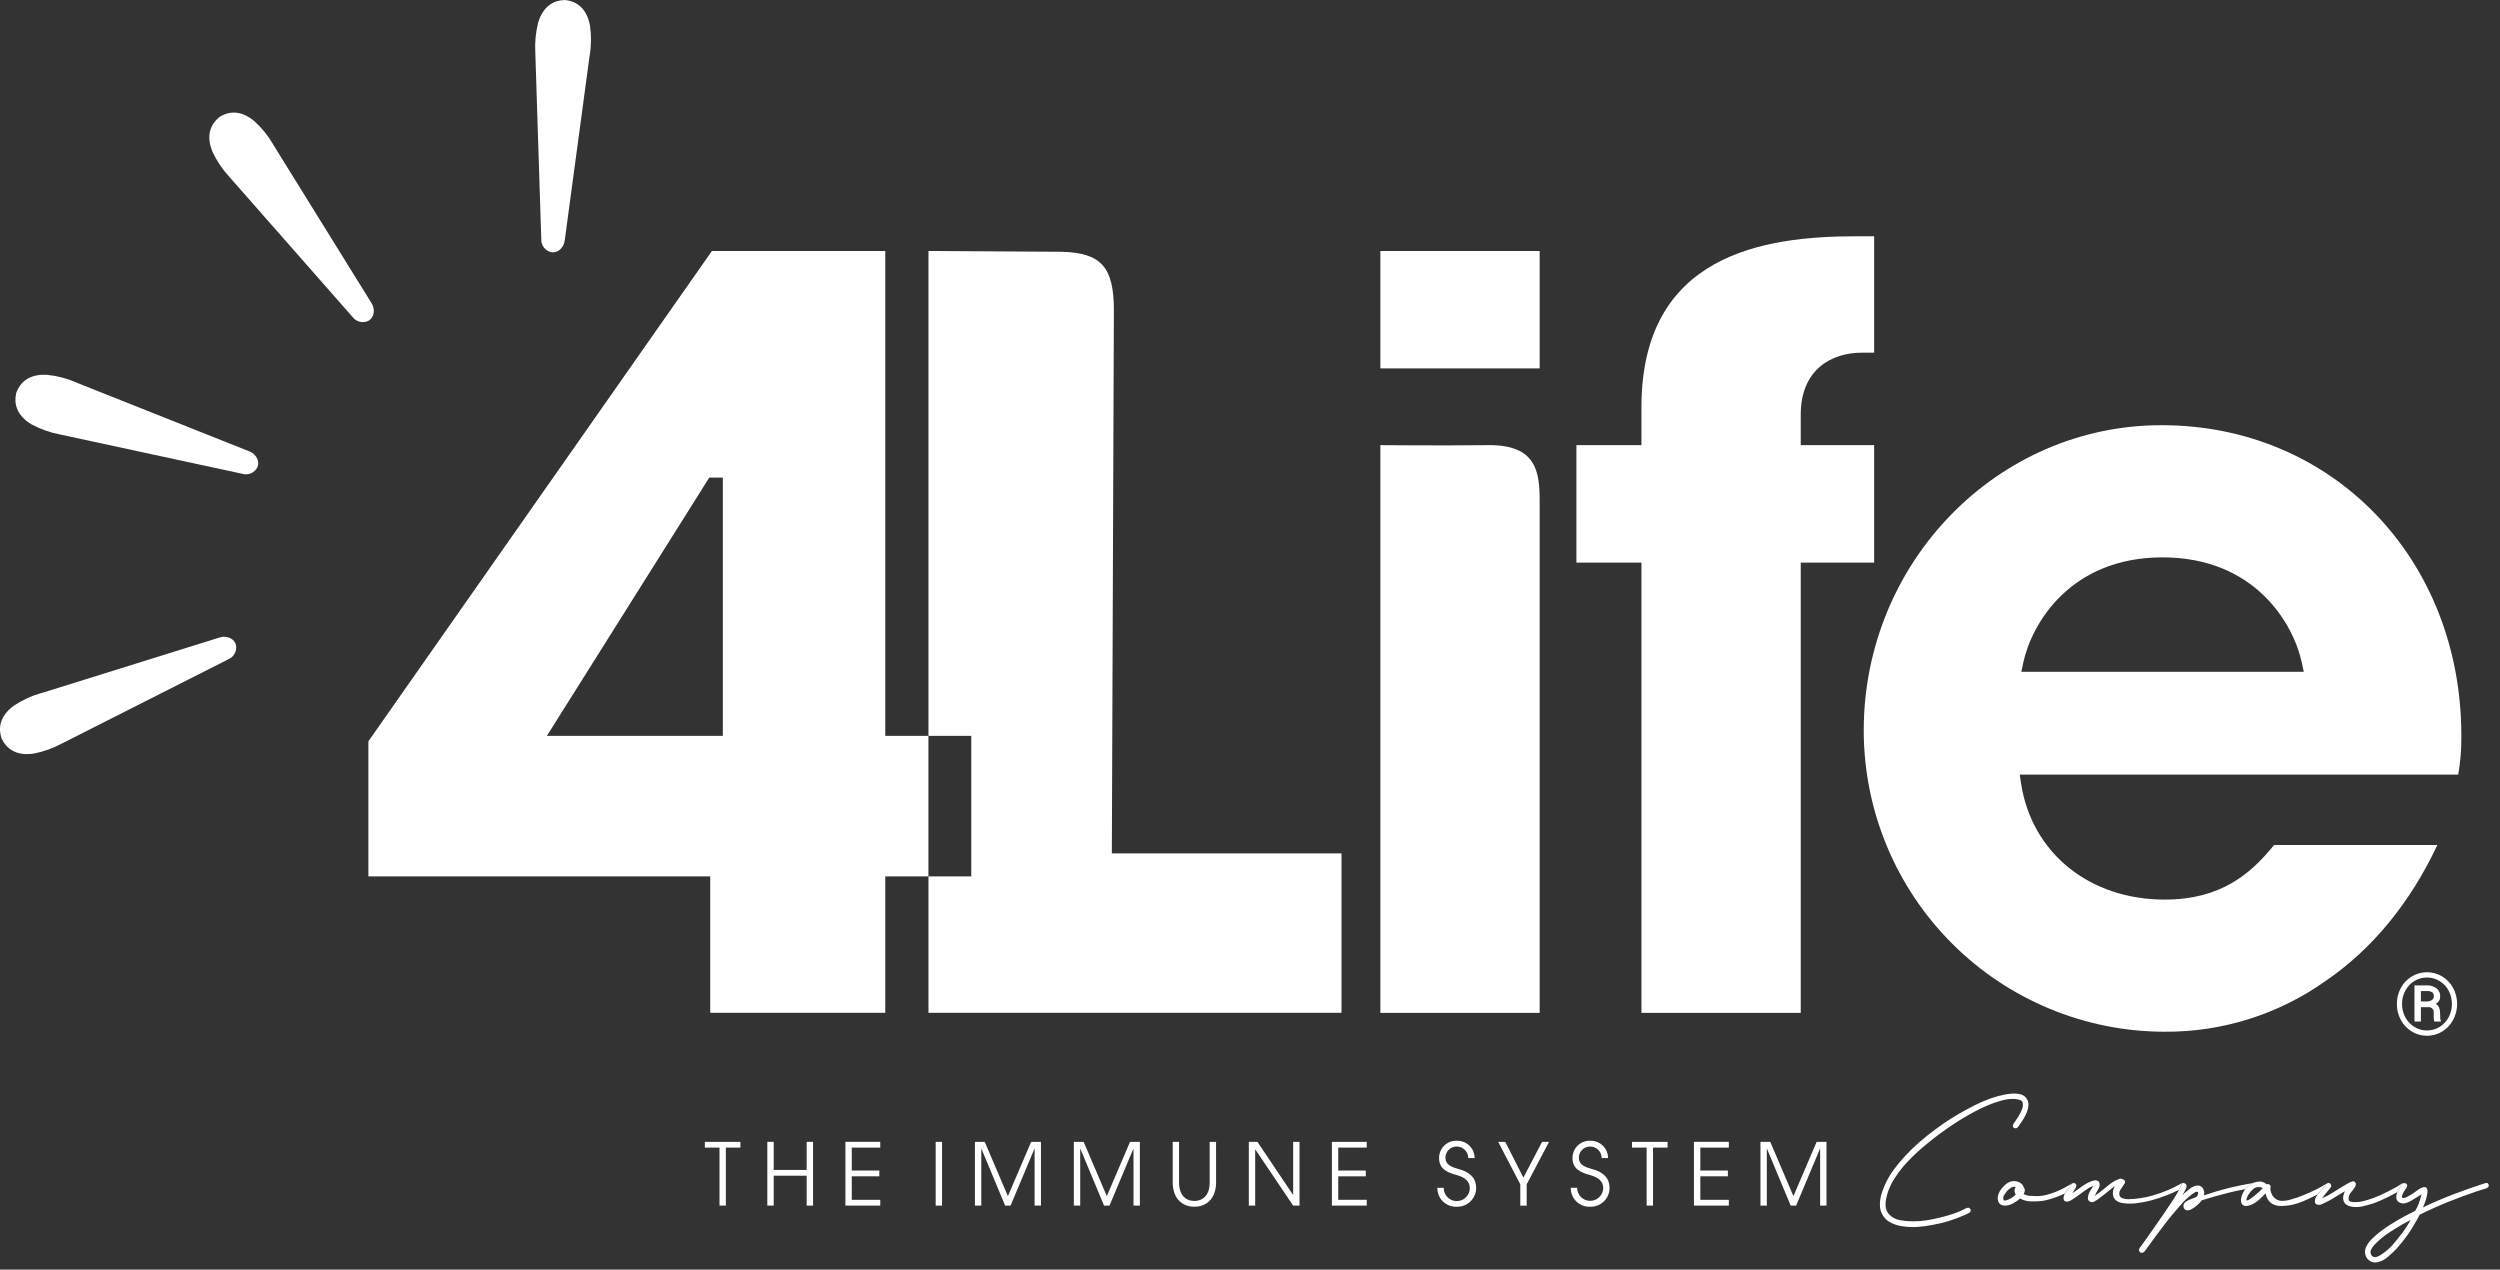 <svg width="191" height="97" viewBox="0 0 191 97" fill="none" xmlns="http://www.w3.org/2000/svg">
<rect x="0" y="0" width="191" height="97" fill="#333333" stroke="none"/>
<path d="M43.259 0.013L43.16 0.001L43.15 0.005H43.129C42.441 0.02 41.531 0.334 41.11 1.745C40.924 2.489 40.853 3.257 40.898 4.023L41.354 18.271C41.344 18.497 41.412 18.719 41.547 18.9C41.682 19.081 41.876 19.209 42.095 19.264C42.175 19.279 42.257 19.282 42.338 19.271C42.476 19.254 42.608 19.202 42.721 19.12C42.837 19.031 42.935 18.92 43.008 18.793C43.081 18.665 43.127 18.525 43.144 18.379L45.041 4.294L45.056 4.224C45.178 3.471 45.184 2.704 45.074 1.949C44.802 0.511 43.937 0.102 43.259 0.012" fill="white"/>
<path d="M0.101 56.355L0.133 56.451L0.14 56.458L0.15 56.477C0.454 57.096 1.123 57.789 2.578 57.573C3.331 57.426 4.057 57.167 4.731 56.803L17.441 50.372C17.65 50.286 17.822 50.13 17.929 49.931C18.036 49.732 18.07 49.503 18.027 49.281C18.007 49.202 17.975 49.126 17.931 49.057C17.857 48.939 17.753 48.842 17.631 48.774C17.502 48.706 17.36 48.664 17.213 48.652C17.067 48.639 16.92 48.657 16.781 48.703L3.227 52.932L3.157 52.948C2.424 53.155 1.727 53.474 1.089 53.892C-0.098 54.746 -0.103 55.704 0.101 56.356" fill="white"/>
<path d="M16.803 8.919L16.719 8.973L16.713 8.982L16.698 8.996C16.176 9.446 15.673 10.268 16.245 11.624C16.574 12.316 17.006 12.955 17.527 13.517L26.937 24.219C27.072 24.4 27.266 24.527 27.485 24.581C27.704 24.635 27.935 24.611 28.139 24.513C28.211 24.474 28.276 24.423 28.332 24.362C28.427 24.26 28.495 24.136 28.53 24.001C28.564 23.858 28.568 23.71 28.544 23.565C28.519 23.421 28.465 23.283 28.385 23.16L20.9 11.088L20.868 11.024C20.482 10.366 19.999 9.77 19.434 9.258C18.31 8.321 17.383 8.556 16.803 8.918" fill="white"/>
<path d="M1.275 29.93L1.239 30.024V30.034L1.234 30.055C1.083 30.727 1.166 31.687 2.432 32.437C3.11 32.797 3.838 33.053 4.592 33.194L18.513 36.198C18.73 36.263 18.962 36.251 19.17 36.163C19.379 36.076 19.55 35.919 19.656 35.719C19.691 35.645 19.713 35.565 19.723 35.484C19.739 35.345 19.719 35.205 19.667 35.076C19.609 34.941 19.525 34.819 19.419 34.718C19.313 34.616 19.188 34.537 19.051 34.485L5.857 29.236L5.793 29.204C5.093 28.904 4.351 28.713 3.593 28.638C2.133 28.554 1.527 29.295 1.276 29.931" fill="white"/>
<path d="M55.224 56.219H41.782L54.188 36.488H55.224V56.219ZM67.634 56.219V19.174H54.391L28.146 56.635V66.957H54.262V77.379H67.634V66.957H70.932V56.219H67.634Z" fill="white"/>
<path d="M84.945 65.2L85.1 23.719C85.1 20.461 84.182 19.313 81.121 19.236L70.934 19.174V56.219H74.205V66.958H70.934V77.38H102.49V65.2H84.945Z" fill="white"/>
<path d="M105.46 77.381H117.63C117.63 77.381 117.633 40.531 117.63 38.297C117.628 36.063 117.404 33.966 113.685 34.009C109.965 34.052 105.46 34.009 105.46 34.009L105.46 77.381ZM105.46 28.148H117.63V19.174H105.46V28.148Z" fill="white"/>
<path d="M142.225 26.945H143.184V18.051H141.825C134.777 18.051 125.406 19.406 125.406 31.117V34.008H120.438V42.983H125.406V77.381H137.577V42.983H143.184V34.008H137.576V31.68C137.576 28.189 139.978 26.945 142.225 26.945Z" fill="white"/>
<path d="M154.429 51.328L154.573 50.648C155.208 47.652 158.164 42.583 165.218 42.583C172.273 42.583 175.229 47.652 175.864 50.648L176.008 51.328H154.429ZM188.047 56.216C188.047 42.687 178.2 32.484 165.139 32.484C152.595 32.484 142.389 42.95 142.389 55.815C142.396 61.915 144.82 67.764 149.13 72.078C153.439 76.391 159.283 78.818 165.377 78.824C169.795 78.854 174.109 77.489 177.707 74.922C181.233 72.519 184.158 68.95 186.214 64.559H173.74C171.963 66.751 169.686 68.729 165.379 68.729C159.622 68.729 155.213 65.153 154.406 59.83L154.309 59.181H187.808C187.979 58.202 188.059 57.21 188.047 56.217" fill="white"/>
<path d="M183.12 76.702C183.116 76.277 183.22 75.859 183.422 75.485C183.616 75.118 183.906 74.812 184.262 74.6C184.612 74.388 185.013 74.277 185.421 74.277C185.83 74.277 186.231 74.388 186.581 74.6C186.937 74.813 187.227 75.118 187.422 75.485C187.622 75.861 187.726 76.281 187.725 76.707C187.724 77.133 187.618 77.553 187.417 77.928C187.221 78.293 186.93 78.599 186.575 78.813C186.226 79.024 185.826 79.135 185.418 79.134C185.01 79.134 184.61 79.022 184.262 78.81C183.908 78.595 183.618 78.289 183.423 77.923C183.22 77.549 183.116 77.128 183.12 76.702ZM183.515 76.702C183.513 77.05 183.596 77.394 183.757 77.702C183.915 78.008 184.152 78.266 184.443 78.448C184.736 78.631 185.075 78.728 185.421 78.728C185.766 78.728 186.105 78.631 186.398 78.448C186.689 78.266 186.926 78.01 187.084 77.705C187.244 77.395 187.327 77.051 187.327 76.702C187.327 76.353 187.244 76.01 187.084 75.7C186.926 75.395 186.688 75.139 186.396 74.959C186.105 74.775 185.767 74.679 185.423 74.681C185.085 74.68 184.753 74.772 184.464 74.948C184.17 75.124 183.93 75.378 183.769 75.681C183.599 75.995 183.512 76.346 183.515 76.702ZM184.956 76.949V78.044H184.465V75.284H185.377C185.654 75.267 185.929 75.347 186.154 75.511C186.246 75.587 186.319 75.684 186.367 75.793C186.415 75.902 186.437 76.022 186.431 76.141C186.432 76.257 186.4 76.37 186.338 76.468C186.277 76.565 186.189 76.644 186.084 76.693C186.203 76.754 186.297 76.855 186.348 76.978C186.402 77.122 186.428 77.275 186.424 77.428C186.424 77.607 186.428 77.733 186.435 77.806C186.44 77.87 186.455 77.932 186.479 77.991V78.043H185.976C185.936 77.835 185.922 77.624 185.934 77.413C185.947 77.349 185.943 77.283 185.925 77.221C185.906 77.159 185.872 77.102 185.826 77.056C185.78 77.01 185.724 76.977 185.662 76.958C185.6 76.939 185.534 76.936 185.47 76.949L184.956 76.949ZM184.956 76.514H185.371C185.515 76.519 185.657 76.484 185.781 76.412C185.831 76.385 185.872 76.345 185.901 76.297C185.93 76.249 185.945 76.194 185.945 76.137C185.951 76.078 185.944 76.019 185.924 75.963C185.904 75.907 185.872 75.856 185.83 75.814C185.705 75.737 185.559 75.703 185.413 75.715H184.956L184.956 76.514Z" fill="white"/>
<path d="M56.567 87.237H53.851V87.678H54.97V92.109H55.456V87.678H56.568L56.567 87.237Z" fill="white"/>
<path d="M62.117 87.237H61.63V89.383H59.111V87.237H58.624V92.108H59.111V89.824H61.63V92.108H62.117V87.237Z" fill="white"/>
<path d="M67.253 87.237H64.59V92.108H67.253V91.667H65.076V89.87H67.181V89.429H65.076V87.677H67.253L67.253 87.237Z" fill="white"/>
<path d="M71.973 87.237H71.486V92.109H71.973V87.237Z" fill="white"/>
<path d="M79.529 87.237H78.779L77.004 91.385L75.233 87.237H74.485V92.108H74.971V87.77H74.984L76.793 92.109H77.208L79.03 87.77H79.043V92.109H79.529V87.237Z" fill="white"/>
<path d="M87.086 87.237H86.336L84.561 91.385L82.791 87.237H82.041V92.108H82.528V87.77H82.541L84.35 92.109H84.765L86.587 87.77H86.599V92.109H87.087L87.086 87.237Z" fill="white"/>
<path d="M92.907 87.237H92.419V90.344C92.419 91.404 91.808 91.753 91.25 91.753C90.605 91.753 90.08 91.319 90.08 90.338V87.237H89.594V90.312C89.594 91.576 90.324 92.194 91.251 92.194C92.192 92.194 92.909 91.556 92.909 90.325L92.907 87.237Z" fill="white"/>
<path d="M99.284 87.237H98.797V91.279H98.784L96.067 87.237H95.409V92.108H95.896V87.823H95.909L98.797 92.109H99.283L99.284 87.237Z" fill="white"/>
<path d="M104.421 87.237H101.756V92.108H104.421V91.667H102.242V89.87H104.346V89.429H102.242V87.677H104.419L104.421 87.237Z" fill="white"/>
<path d="M111.313 87.151C111.136 87.144 110.96 87.173 110.794 87.235C110.629 87.297 110.478 87.393 110.35 87.515C110.222 87.638 110.121 87.784 110.051 87.947C109.981 88.11 109.945 88.285 109.945 88.462C109.945 89.35 110.609 89.581 111.307 89.778C111.944 89.963 112.293 90.259 112.293 90.786C112.29 90.917 112.262 91.046 112.209 91.166C112.157 91.286 112.081 91.394 111.987 91.485C111.892 91.576 111.781 91.647 111.659 91.695C111.537 91.743 111.407 91.766 111.276 91.763C111.145 91.761 111.016 91.732 110.896 91.68C110.776 91.627 110.668 91.552 110.577 91.457C110.487 91.362 110.415 91.251 110.368 91.129C110.32 91.007 110.297 90.877 110.3 90.746H109.813C109.809 90.942 109.846 91.136 109.92 91.317C109.995 91.498 110.106 91.662 110.247 91.798C110.388 91.934 110.555 92.04 110.739 92.108C110.922 92.176 111.118 92.205 111.313 92.194C111.503 92.198 111.692 92.164 111.869 92.094C112.046 92.024 112.208 91.919 112.344 91.787C112.481 91.654 112.589 91.495 112.664 91.32C112.739 91.145 112.778 90.956 112.779 90.766C112.779 90.107 112.425 89.561 111.372 89.293C110.682 89.115 110.432 88.858 110.432 88.444C110.432 88.33 110.456 88.217 110.501 88.112C110.546 88.007 110.611 87.912 110.693 87.833C110.775 87.754 110.873 87.692 110.979 87.651C111.085 87.61 111.199 87.591 111.313 87.594C111.544 87.599 111.763 87.694 111.925 87.859C112.086 88.024 112.176 88.246 112.175 88.477H112.661C112.662 88.3 112.627 88.126 112.559 87.963C112.492 87.801 112.392 87.654 112.266 87.531C112.14 87.407 111.991 87.311 111.828 87.246C111.664 87.181 111.489 87.15 111.313 87.155" fill="white"/>
<path d="M118.348 87.237H117.815L116.388 89.969L115 87.237H114.461L116.151 90.484V92.111H116.638V90.484L118.348 87.237Z" fill="white"/>
<path d="M121.505 87.151C121.329 87.144 121.153 87.173 120.987 87.235C120.822 87.298 120.671 87.393 120.543 87.515C120.415 87.638 120.314 87.785 120.244 87.947C120.174 88.11 120.138 88.285 120.138 88.462C120.138 89.35 120.801 89.581 121.499 89.778C122.137 89.963 122.486 90.259 122.486 90.786C122.475 91.047 122.363 91.294 122.173 91.473C121.983 91.653 121.73 91.75 121.469 91.745C121.208 91.74 120.959 91.632 120.777 91.445C120.594 91.258 120.492 91.007 120.492 90.746H120.006C120.002 90.942 120.038 91.136 120.113 91.317C120.188 91.498 120.299 91.662 120.44 91.798C120.58 91.934 120.748 92.04 120.931 92.108C121.115 92.176 121.31 92.205 121.505 92.194C121.696 92.198 121.885 92.164 122.062 92.094C122.239 92.024 122.4 91.919 122.537 91.787C122.673 91.654 122.782 91.495 122.856 91.32C122.931 91.145 122.97 90.956 122.972 90.766C122.972 90.107 122.617 89.561 121.565 89.293C120.874 89.115 120.624 88.858 120.624 88.444C120.625 88.33 120.648 88.217 120.693 88.112C120.738 88.007 120.804 87.912 120.886 87.833C120.968 87.754 121.065 87.692 121.172 87.651C121.278 87.61 121.392 87.591 121.505 87.594C121.736 87.599 121.956 87.693 122.117 87.859C122.279 88.024 122.369 88.246 122.368 88.477H122.854C122.855 88.3 122.82 88.126 122.752 87.963C122.684 87.801 122.585 87.654 122.459 87.53C122.333 87.407 122.184 87.31 122.02 87.246C121.856 87.181 121.681 87.15 121.505 87.155" fill="white"/>
<path d="M127.402 87.237H124.686V87.678H125.804V92.109H126.291V87.678H127.403L127.402 87.237Z" fill="white"/>
<path d="M132.083 87.237H129.418V92.108H132.083V91.667H129.905V89.87H132.01V89.429H129.905V87.677H132.083V87.237Z" fill="white"/>
<path d="M139.543 87.237H138.793L137.017 91.385L135.248 87.237H134.499V92.108H134.986V87.77H134.999L136.808 92.109H137.223L139.045 87.77H139.058V92.109H139.545L139.543 87.237Z" fill="white"/>
<path d="M153.895 83.546C153.86 83.546 153.826 83.546 153.793 83.549C153.599 83.558 153.406 83.58 153.216 83.615C153.028 83.65 152.841 83.692 152.654 83.742C152.26 83.85 151.874 83.986 151.499 84.149C151.124 84.312 150.754 84.492 150.389 84.689C149.511 85.151 148.67 85.681 147.875 86.275C147.46 86.581 147.058 86.902 146.667 87.238C146.28 87.572 145.912 87.928 145.566 88.304C145.251 88.638 144.957 88.991 144.685 89.361C144.415 89.729 144.185 90.123 143.997 90.539C143.928 90.707 143.861 90.88 143.797 91.057C143.733 91.235 143.686 91.418 143.657 91.605C143.627 91.789 143.617 91.975 143.627 92.161C143.637 92.343 143.682 92.522 143.76 92.687C143.887 92.98 144.108 93.223 144.389 93.375C144.668 93.527 144.97 93.629 145.284 93.677C145.565 93.725 145.849 93.75 146.134 93.75C146.255 93.75 146.376 93.745 146.498 93.737C146.9 93.707 147.3 93.653 147.696 93.574C148.496 93.431 149.276 93.192 150.019 92.863C150.095 92.835 150.169 92.802 150.241 92.766L150.463 92.655L150.566 92.522L150.537 92.367L150.418 92.27L150.256 92.285C149.952 92.452 149.636 92.593 149.309 92.707C148.983 92.821 148.653 92.917 148.318 92.996C147.944 93.094 147.567 93.173 147.186 93.233C146.861 93.284 146.533 93.309 146.205 93.308C146.149 93.308 146.094 93.308 146.038 93.306C145.74 93.305 145.443 93.275 145.151 93.217C144.856 93.164 144.583 93.025 144.366 92.817C144.262 92.715 144.181 92.591 144.129 92.454C144.079 92.32 144.053 92.177 144.054 92.033C144.054 91.886 144.069 91.74 144.099 91.596C144.128 91.453 144.163 91.312 144.203 91.174C144.322 90.796 144.488 90.436 144.698 90.1C144.909 89.761 145.144 89.436 145.401 89.13C145.858 88.604 146.355 88.114 146.887 87.664C147.466 87.17 148.058 86.711 148.663 86.286C149.268 85.861 149.86 85.486 150.439 85.161C150.918 84.883 151.415 84.636 151.926 84.421C152.25 84.29 152.581 84.176 152.918 84.081C153.198 84 153.488 83.958 153.779 83.957C153.837 83.957 153.895 83.957 153.953 83.962C154.078 83.974 154.202 84 154.323 84.038C154.382 84.054 154.436 84.088 154.475 84.136C154.515 84.184 154.539 84.242 154.544 84.304C154.564 84.474 154.536 84.646 154.463 84.8C154.389 84.963 154.313 85.115 154.234 85.254C154.106 85.46 153.963 85.678 153.805 85.905L153.776 86.068L153.872 86.179L154.027 86.209L154.175 86.112C154.264 85.984 154.372 85.824 154.5 85.631C154.627 85.442 154.736 85.241 154.825 85.031C154.912 84.837 154.962 84.629 154.974 84.417C154.983 84.214 154.914 84.015 154.782 83.861C154.663 83.723 154.501 83.629 154.323 83.595C154.181 83.564 154.037 83.548 153.892 83.547" fill="white"/>
<path d="M153.868 90.235C153.688 90.236 153.513 90.29 153.363 90.391C153.256 90.469 153.155 90.555 153.062 90.65C152.959 90.752 152.87 90.866 152.795 90.99C152.722 91.112 152.67 91.244 152.64 91.383C152.61 91.516 152.62 91.655 152.67 91.783C152.699 91.888 152.768 91.978 152.862 92.034C152.952 92.084 153.054 92.111 153.158 92.11C153.268 92.109 153.377 92.094 153.483 92.065C153.587 92.038 153.686 91.998 153.78 91.947C153.868 91.897 153.962 91.841 154.061 91.776C154.156 91.714 154.244 91.642 154.325 91.562C154.573 91.698 154.849 91.774 155.131 91.784C155.201 91.786 155.271 91.788 155.342 91.788C155.556 91.788 155.77 91.776 155.983 91.754C156.194 91.73 156.402 91.685 156.604 91.621C156.83 91.552 157.06 91.473 157.292 91.384C157.458 91.32 157.617 91.252 157.77 91.178C157.778 91.166 157.786 91.153 157.795 91.141C157.899 90.988 157.99 90.857 158.069 90.748L158.144 90.644L158.174 90.6L158.211 90.556L158.293 90.452L158.418 90.386L158.352 90.393C158.164 90.501 157.962 90.615 157.745 90.733C157.527 90.851 157.302 90.958 157.072 91.051C156.836 91.146 156.594 91.225 156.347 91.288C156.103 91.351 155.852 91.383 155.6 91.384C155.432 91.384 155.26 91.376 155.082 91.362C154.916 91.35 154.754 91.302 154.608 91.221C154.64 91.165 154.665 91.105 154.684 91.043C154.698 90.985 154.699 90.923 154.686 90.865C154.673 90.805 154.646 90.75 154.608 90.703L154.549 90.555C154.412 90.383 154.213 90.272 153.995 90.245C153.953 90.239 153.912 90.236 153.871 90.236M153.144 91.725C153.094 91.725 153.065 91.688 153.055 91.607C153.036 91.504 153.057 91.398 153.114 91.311C153.169 91.219 153.228 91.13 153.292 91.044C153.385 90.932 153.495 90.834 153.618 90.755C153.694 90.701 153.785 90.672 153.878 90.67C153.92 90.67 153.962 90.676 154.002 90.689C153.943 90.765 153.912 90.859 153.913 90.955C153.911 91.065 153.942 91.174 154.002 91.266C153.904 91.365 153.795 91.452 153.677 91.525C153.561 91.598 153.437 91.655 153.307 91.696L153.144 91.725ZM158.502 90.377L158.448 90.383L158.539 90.418L158.502 90.377Z" fill="white"/>
<path d="M162.028 90.051C161.979 90.052 161.931 90.061 161.885 90.08C161.756 90.129 161.643 90.178 161.546 90.228C161.398 90.316 161.257 90.415 161.124 90.524C160.991 90.633 160.855 90.742 160.718 90.85C160.608 90.939 160.497 91.028 160.384 91.116C160.271 91.205 160.155 91.289 160.037 91.368C160.114 91.192 160.204 91.022 160.303 90.857C160.395 90.725 160.432 90.563 160.406 90.404C160.394 90.337 160.357 90.276 160.303 90.234L160.132 90.174C160.12 90.174 160.107 90.174 160.095 90.174C160.04 90.175 159.986 90.183 159.934 90.198C159.864 90.218 159.801 90.236 159.742 90.257C159.484 90.367 159.241 90.506 159.016 90.673C158.79 90.841 158.564 91.003 158.337 91.162C158.367 91.111 158.394 91.059 158.419 91.006L158.463 90.925L158.515 90.858L158.603 90.732L158.641 90.562L158.566 90.428L158.537 90.417L158.446 90.382L158.432 90.376L158.417 90.385L158.292 90.451L158.211 90.554L158.173 90.599L158.143 90.643L158.068 90.747C157.989 90.856 157.898 90.986 157.794 91.139C157.786 91.152 157.777 91.165 157.769 91.177C157.69 91.294 157.649 91.434 157.654 91.575C157.654 91.61 157.662 91.644 157.676 91.676C157.69 91.708 157.71 91.736 157.735 91.76L157.891 91.812L158.075 91.774L158.246 91.693C158.403 91.594 158.554 91.493 158.697 91.391C158.841 91.288 158.986 91.182 159.133 91.073C159.252 90.993 159.377 90.907 159.511 90.813C159.636 90.724 159.773 90.651 159.918 90.599C159.889 90.666 159.855 90.73 159.814 90.791L159.696 90.969C159.666 91.028 159.634 91.094 159.6 91.168C159.565 91.241 159.541 91.319 159.526 91.398C159.511 91.474 159.511 91.552 159.526 91.627C159.534 91.665 159.551 91.7 159.575 91.73C159.6 91.76 159.631 91.783 159.666 91.798C159.715 91.83 159.772 91.848 159.83 91.848C159.897 91.846 159.964 91.826 160.021 91.791C160.134 91.727 160.243 91.655 160.347 91.576C160.515 91.457 160.674 91.334 160.828 91.206C160.982 91.077 161.141 90.949 161.309 90.82L161.442 90.71L161.575 90.613C161.515 90.723 161.471 90.84 161.442 90.961C161.412 91.085 161.412 91.215 161.442 91.339C161.458 91.422 161.49 91.5 161.537 91.57C161.584 91.64 161.645 91.7 161.715 91.746C161.855 91.839 162.015 91.897 162.181 91.916C162.356 91.945 162.533 91.959 162.71 91.958C162.867 91.957 163.025 91.948 163.181 91.931C163.576 91.887 163.967 91.813 164.351 91.709C164.781 91.594 165.203 91.453 165.616 91.287C165.909 91.17 166.198 91.041 166.482 90.9C166.553 90.762 166.619 90.622 166.681 90.48L166.8 90.376L166.861 90.389L166.837 90.376C166.826 90.374 166.815 90.373 166.804 90.373C166.75 90.376 166.698 90.392 166.653 90.421C165.966 90.809 165.236 91.115 164.478 91.331C163.858 91.512 163.216 91.609 162.569 91.62C162.446 91.617 162.324 91.597 162.207 91.561C162.146 91.55 162.089 91.524 162.042 91.485C161.994 91.446 161.956 91.396 161.933 91.339C161.91 91.261 161.905 91.18 161.919 91.1C161.933 91.02 161.966 90.945 162.014 90.88C162.118 90.712 162.209 90.574 162.288 90.464C162.312 90.441 162.33 90.413 162.34 90.381C162.351 90.35 162.355 90.317 162.35 90.284C162.346 90.251 162.334 90.219 162.316 90.192C162.298 90.164 162.273 90.141 162.244 90.124C162.183 90.078 162.109 90.052 162.032 90.052" fill="white"/>
<path d="M166.799 90.376L166.679 90.48C166.617 90.622 166.551 90.762 166.48 90.9C166.349 91.156 166.203 91.404 166.043 91.642C165.797 92.013 165.551 92.38 165.304 92.746C165.047 93.121 164.788 93.494 164.527 93.864C164.266 94.234 164.002 94.607 163.735 94.982C163.672 95.08 163.603 95.174 163.528 95.264C163.488 95.304 163.458 95.353 163.44 95.407C163.422 95.461 163.417 95.518 163.424 95.574L163.535 95.701L163.691 95.722L163.838 95.619L164.016 95.382L164.593 94.582C164.879 94.197 165.165 93.817 165.451 93.442C165.738 93.067 166.038 92.702 166.354 92.347C166.492 92.179 166.635 92.016 166.783 91.858C166.931 91.7 167.089 91.552 167.257 91.414L167.434 91.266C167.494 91.216 167.558 91.171 167.626 91.133C167.684 91.089 167.749 91.056 167.818 91.037L167.938 91.088L167.93 91.258L167.816 91.444L167.595 91.533C167.487 91.57 167.373 91.617 167.255 91.666C167.141 91.712 167.036 91.777 166.944 91.858C166.877 91.915 166.832 91.993 166.818 92.08C166.804 92.168 166.822 92.258 166.87 92.332C166.896 92.374 166.931 92.41 166.974 92.434C167.017 92.459 167.065 92.472 167.114 92.473H167.129C167.23 92.469 167.329 92.441 167.418 92.392C167.572 92.308 167.716 92.207 167.847 92.09C167.989 91.973 168.118 91.842 168.231 91.697C168.863 91.5 169.517 91.315 170.193 91.142C170.647 91.026 171.096 90.928 171.54 90.85C171.609 90.765 171.685 90.687 171.769 90.616C171.88 90.519 172.006 90.44 172.141 90.381C171.455 90.499 170.823 90.629 170.245 90.772C169.666 90.914 169.044 91.099 168.38 91.327C168.409 91.228 168.414 91.123 168.395 91.022C168.376 90.92 168.333 90.824 168.27 90.742C168.228 90.69 168.174 90.647 168.114 90.618C168.053 90.589 167.987 90.574 167.919 90.574C167.88 90.574 167.841 90.578 167.803 90.586C167.63 90.619 167.468 90.692 167.33 90.801C167.182 90.915 167.043 91.026 166.915 91.135L166.737 91.312C166.855 91.118 166.959 90.915 167.048 90.705V90.535L166.937 90.409L166.858 90.392L166.799 90.376Z" fill="white"/>
<path d="M172.641 90.27C172.498 90.271 172.356 90.296 172.222 90.346C172.196 90.356 172.169 90.366 172.143 90.378C172.008 90.437 171.883 90.516 171.771 90.612C171.688 90.683 171.611 90.762 171.542 90.847C171.507 90.89 171.475 90.936 171.446 90.983C171.408 91.048 171.373 91.114 171.342 91.183C171.303 91.266 171.271 91.353 171.246 91.442C171.221 91.529 171.209 91.618 171.208 91.708C171.206 91.785 171.221 91.861 171.253 91.93C171.281 91.991 171.326 92.043 171.382 92.08C171.438 92.117 171.503 92.137 171.57 92.138C171.7 92.138 171.828 92.112 171.948 92.062C172.173 91.974 172.381 91.846 172.562 91.685C172.744 91.522 172.919 91.352 173.087 91.174C173.115 91.307 173.16 91.437 173.22 91.559C173.292 91.697 173.393 91.818 173.516 91.914C173.621 91.992 173.739 92.049 173.864 92.085C173.984 92.119 174.109 92.136 174.234 92.136C174.357 92.136 174.473 92.131 174.581 92.121C174.796 92.109 175.009 92.077 175.218 92.025C175.473 91.962 175.723 91.877 175.965 91.774C176.236 91.66 176.539 91.52 176.875 91.352C176.943 91.318 177.013 91.282 177.084 91.245C177.143 91.166 177.224 91.069 177.326 90.952C177.429 90.835 177.564 90.672 177.733 90.463C177.753 90.439 177.777 90.418 177.804 90.402L177.792 90.404C177.525 90.575 177.248 90.73 176.962 90.87C176.637 91.033 176.301 91.184 175.956 91.323C175.635 91.453 175.306 91.564 174.972 91.656C174.784 91.712 174.589 91.743 174.393 91.749C174.342 91.75 174.291 91.746 174.24 91.737C174.105 91.723 173.975 91.674 173.863 91.597C173.762 91.526 173.676 91.435 173.612 91.33C173.547 91.228 173.502 91.115 173.478 90.997C173.453 90.89 173.451 90.779 173.47 90.671C173.476 90.635 173.47 90.598 173.453 90.566C173.435 90.534 173.408 90.508 173.374 90.494C173.336 90.472 173.294 90.461 173.25 90.46C173.219 90.46 173.188 90.466 173.16 90.479C173.039 90.358 172.878 90.284 172.707 90.272C172.684 90.272 172.661 90.27 172.638 90.27M171.649 91.723L171.62 91.679C171.65 91.515 171.716 91.361 171.812 91.225C171.902 91.084 172.011 90.957 172.138 90.848C172.227 90.769 172.338 90.717 172.456 90.7C172.495 90.693 172.535 90.69 172.574 90.69C172.648 90.689 172.72 90.701 172.789 90.728L172.878 90.772C172.799 90.861 172.7 90.959 172.582 91.068C172.463 91.177 172.345 91.278 172.227 91.37C172.108 91.463 171.998 91.546 171.893 91.615C171.823 91.671 171.739 91.707 171.649 91.718" fill="white"/>
<path d="M179.745 90.25L179.597 90.302C179.487 90.352 179.381 90.409 179.278 90.472C179.175 90.537 179.069 90.598 178.961 90.657C178.714 90.805 178.46 90.964 178.198 91.132C177.947 91.294 177.682 91.433 177.406 91.547L177.539 91.37C177.598 91.291 177.659 91.212 177.724 91.133C177.788 91.053 177.855 90.975 177.923 90.895C177.963 90.846 178.01 90.787 178.064 90.718C178.089 90.691 178.106 90.656 178.11 90.618C178.114 90.581 178.105 90.543 178.086 90.511C178.072 90.474 178.048 90.442 178.017 90.418C177.985 90.395 177.948 90.38 177.909 90.377C177.871 90.377 177.834 90.386 177.802 90.405C177.775 90.421 177.751 90.442 177.732 90.466C177.564 90.673 177.428 90.836 177.324 90.955C177.221 91.073 177.14 91.171 177.083 91.247L177.08 91.251C177.034 91.31 176.992 91.371 176.954 91.436C176.911 91.507 176.881 91.584 176.865 91.665C176.851 91.739 176.853 91.816 176.873 91.888C176.887 91.926 176.911 91.96 176.942 91.986C176.973 92.012 177.011 92.029 177.051 92.036C177.089 92.046 177.128 92.052 177.168 92.052C177.248 92.05 177.326 92.032 177.398 91.999C177.522 91.944 177.628 91.893 177.716 91.843C177.881 91.766 178.042 91.68 178.197 91.585L178.663 91.296L179.152 91.014C179.102 91.123 179.062 91.237 179.033 91.354C179.003 91.465 179.003 91.582 179.033 91.694C179.049 91.767 179.079 91.836 179.123 91.897C179.166 91.958 179.221 92.01 179.284 92.049C179.411 92.127 179.552 92.178 179.699 92.197C179.802 92.213 179.906 92.221 180.01 92.221C180.169 92.221 180.328 92.203 180.484 92.168C180.75 92.108 181.006 92.04 181.253 91.961C181.457 91.895 181.657 91.818 181.852 91.731C182.064 91.637 182.276 91.536 182.489 91.429C182.7 91.32 182.908 91.212 183.11 91.103L183.161 91.075C183.201 90.972 183.251 90.872 183.31 90.777C183.389 90.649 183.458 90.545 183.517 90.466L183.665 90.384L183.502 90.422C183.347 90.531 183.187 90.632 183.021 90.724C182.839 90.828 182.649 90.928 182.452 91.026C182.254 91.124 182.057 91.218 181.86 91.308C181.662 91.397 181.484 91.471 181.327 91.53C181.101 91.609 180.871 91.681 180.639 91.745C180.41 91.808 180.174 91.841 179.936 91.841C179.867 91.841 179.798 91.839 179.728 91.834C179.662 91.829 179.596 91.812 179.536 91.782C179.506 91.767 179.48 91.744 179.461 91.715C179.443 91.686 179.434 91.653 179.433 91.619C179.428 91.522 179.442 91.424 179.476 91.333C179.509 91.241 179.56 91.157 179.626 91.086C179.755 90.94 179.869 90.781 179.965 90.612L179.995 90.427L179.891 90.271L179.745 90.25Z" fill="white"/>
<path d="M189.966 90.379C189.937 90.379 189.908 90.383 189.88 90.39C189.071 90.648 188.267 90.929 187.468 91.235C186.669 91.54 185.885 91.876 185.115 92.242C185.155 92.153 185.186 92.077 185.212 92.012L185.278 91.834L185.337 91.664C185.362 91.587 185.382 91.507 185.396 91.427C185.406 91.368 185.421 91.294 185.441 91.205C185.46 91.12 185.465 91.032 185.456 90.946C185.45 90.874 185.424 90.805 185.381 90.746C185.363 90.727 185.342 90.713 185.318 90.704C185.294 90.694 185.268 90.691 185.243 90.693C185.215 90.694 185.187 90.697 185.159 90.702C185.014 90.734 184.878 90.797 184.759 90.887L184.404 91.146C184.325 91.196 184.244 91.246 184.16 91.294C184.076 91.344 183.99 91.393 183.901 91.442L183.731 91.518L183.56 91.533L183.501 91.414L183.56 91.229L183.664 91.037L183.753 90.896L183.886 90.688L183.916 90.525L183.82 90.415L183.664 90.385L183.516 90.466C183.457 90.545 183.388 90.649 183.309 90.778C183.251 90.872 183.201 90.972 183.16 91.075C183.147 91.109 183.135 91.143 183.123 91.177C183.079 91.303 183.066 91.437 183.085 91.569C183.099 91.635 183.127 91.696 183.168 91.748C183.209 91.801 183.262 91.843 183.322 91.871C183.41 91.92 183.509 91.946 183.609 91.947C183.665 91.947 183.72 91.939 183.773 91.923C183.926 91.879 184.072 91.817 184.21 91.738C184.349 91.659 184.481 91.578 184.609 91.494C184.737 91.41 184.871 91.328 185.009 91.249C184.94 91.506 184.868 91.738 184.794 91.945C184.725 92.143 184.633 92.332 184.521 92.508L183.737 92.908C183.352 93.115 182.972 93.338 182.597 93.575C182.224 93.811 181.868 94.073 181.531 94.359C181.443 94.438 181.347 94.527 181.243 94.626C181.14 94.724 181.046 94.83 180.962 94.944C180.879 95.057 180.809 95.179 180.755 95.308C180.701 95.434 180.679 95.57 180.688 95.707C180.694 95.821 180.725 95.933 180.779 96.034C180.832 96.135 180.908 96.223 180.999 96.292C181.13 96.395 181.291 96.452 181.458 96.452C181.517 96.451 181.577 96.445 181.635 96.433C181.932 96.368 182.207 96.228 182.434 96.025C182.681 95.813 182.903 95.603 183.1 95.396C183.672 94.765 184.169 94.069 184.58 93.323C184.631 93.241 184.678 93.157 184.72 93.071C184.765 92.982 184.812 92.893 184.86 92.804C185.571 92.449 186.296 92.123 187.036 91.827C187.776 91.531 188.526 91.254 189.285 90.996L189.995 90.774L190.121 90.67L190.143 90.522L190.062 90.404C190.032 90.385 189.998 90.376 189.963 90.377M181.459 96.047C181.398 96.047 181.338 96.031 181.286 95.999C181.233 95.968 181.19 95.923 181.162 95.869C181.128 95.811 181.109 95.745 181.106 95.678C181.103 95.611 181.117 95.544 181.147 95.484C181.198 95.371 181.266 95.266 181.347 95.173C181.427 95.078 181.513 94.989 181.606 94.906C181.887 94.633 182.195 94.387 182.523 94.173C182.848 93.96 183.179 93.756 183.514 93.558L184.18 93.203C183.963 93.578 183.716 93.958 183.44 94.343L183.456 94.284C183.255 94.564 183.04 94.834 182.811 95.091C182.581 95.351 182.321 95.583 182.035 95.779C181.948 95.843 181.857 95.9 181.761 95.95C181.676 95.998 181.584 96.03 181.488 96.046C181.478 96.046 181.469 96.046 181.459 96.046" fill="white"/>
</svg>
